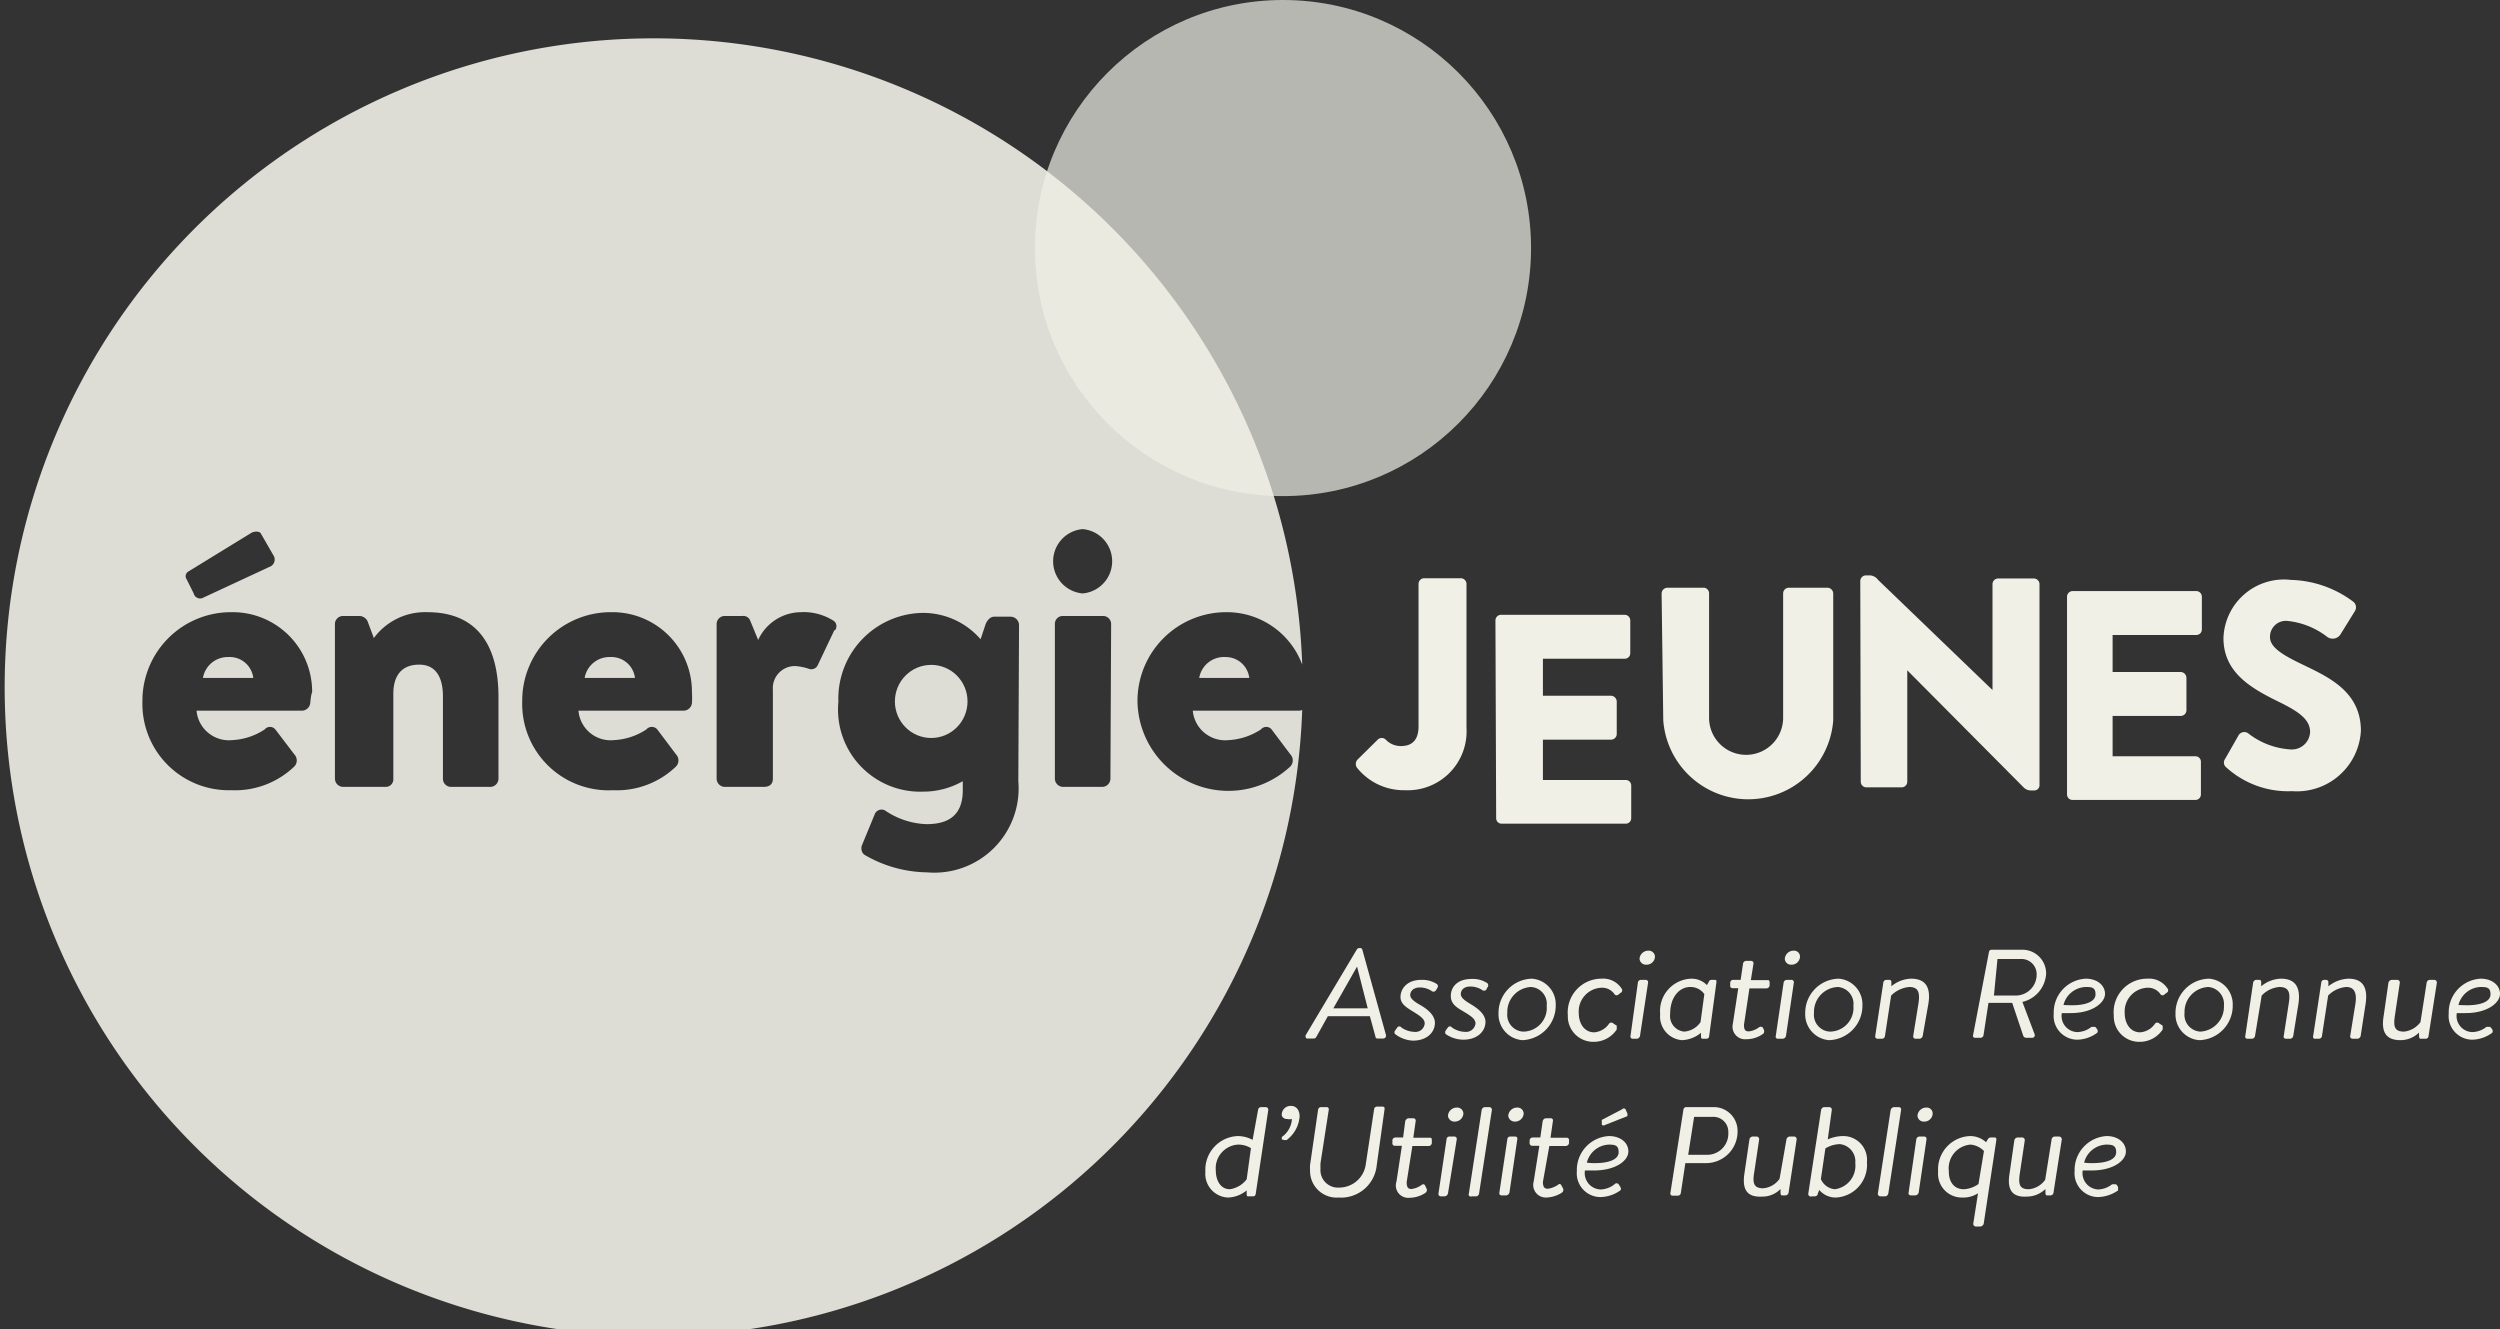 <svg xmlns="http://www.w3.org/2000/svg" viewBox="0 0 105.32 56"><rect x="0" y="0" width="105.32" height="56" fill="#333333" stroke="none"/><defs><style>.cls-1,.cls-2,.cls-3{fill:#f0f0e7;}.cls-2{opacity:0.9;}.cls-3{opacity:0.7;}</style></defs><title>logoej_white</title><g id="Calque_2" data-name="Calque 2"><g id="Calque_1-2" data-name="Calque 1"><path class="cls-1" d="M55,43.62,57.16,40a.12.12,0,0,1,.1-.06h.05a.09.09,0,0,1,.08.06l1,3.61a.12.12,0,0,1-.11.14h-.25s-.08,0-.08-.06l-.24-.88H55.94l-.49.88a.12.12,0,0,1-.11.06h-.25C55,43.76,55,43.69,55,43.62Zm2.62-1.14-.45-1.76h0l-1,1.76Z"/><path class="cls-1" d="M58.77,43.56a.11.11,0,0,1,0-.14l.1-.14a.1.1,0,0,1,.16,0,1,1,0,0,0,.55.19.39.39,0,0,0,.44-.35c0-.18-.16-.3-.45-.48S59,42.31,59,42s.24-.72.88-.72a1.13,1.13,0,0,1,.66.18.13.13,0,0,1,0,.18l-.06.1a.13.13,0,0,1-.18,0,.9.9,0,0,0-.48-.14c-.29,0-.41.17-.41.32s.18.28.39.4.65.39.65.77-.31.75-.93.75A1.32,1.32,0,0,1,58.77,43.56Z"/><path class="cls-1" d="M60.9,43.56a.14.14,0,0,1,0-.14l.1-.14a.1.1,0,0,1,.16,0,1,1,0,0,0,.56.19.4.4,0,0,0,.44-.35c0-.18-.16-.3-.46-.48s-.58-.32-.58-.68.25-.72.89-.72a1.12,1.12,0,0,1,.65.18.13.13,0,0,1,0,.18l-.05.1a.13.13,0,0,1-.18,0,.91.91,0,0,0-.49-.14c-.29,0-.4.17-.4.32s.18.28.38.4.66.39.66.77-.32.75-.94.75A1.32,1.32,0,0,1,60.9,43.56Z"/><path class="cls-1" d="M64.54,41.23a1.08,1.08,0,0,1,1,1.11,1.46,1.46,0,0,1-1.41,1.48,1.09,1.09,0,0,1-1-1.12A1.44,1.44,0,0,1,64.54,41.23Zm.62,1.14a.71.71,0,0,0-.66-.79,1.05,1.05,0,0,0-1,1.09.71.71,0,0,0,.66.79A1,1,0,0,0,65.16,42.37Z"/><path class="cls-1" d="M67.47,41.23a.92.92,0,0,1,.84.41.12.12,0,0,1,0,.16l-.12.09a.11.11,0,0,1-.17,0,.63.63,0,0,0-.51-.28,1,1,0,0,0-1,1.07c0,.43.23.81.65.81a.83.83,0,0,0,.63-.37.12.12,0,0,1,.18,0l.14.09s0,.1,0,.16a1.16,1.16,0,0,1-1,.52,1.07,1.07,0,0,1-1.06-1.11A1.42,1.42,0,0,1,67.47,41.23Z"/><path class="cls-1" d="M68.69,43.64,69,41.4a.13.13,0,0,1,.13-.12h.21a.1.1,0,0,1,.09.12l-.34,2.24a.15.15,0,0,1-.14.12h-.19A.1.1,0,0,1,68.69,43.64Zm.38-3.25a.37.37,0,0,1,.38-.34.26.26,0,0,1,.27.26.35.35,0,0,1-.36.33A.27.27,0,0,1,69.07,40.39Z"/><path class="cls-1" d="M72,43.67a.11.11,0,0,1-.12.09h-.13c-.07,0-.08,0-.09-.09l0-.16a1.35,1.35,0,0,1-.8.31,1,1,0,0,1-.92-1.1,1.36,1.36,0,0,1,1.31-1.49.9.9,0,0,1,.66.27l.09-.16a.1.1,0,0,1,.09-.06h.13c.08,0,.09,0,.09.1Zm-.2-1.79a.71.71,0,0,0-.6-.3c-.4,0-.84.36-.84,1.14a.66.66,0,0,0,.59.74.91.91,0,0,0,.69-.4Z"/><path class="cls-1" d="M73,43.14l.23-1.51H73a.1.1,0,0,1-.11-.12l0-.11c0-.07.06-.12.12-.12h.32l.1-.68a.14.14,0,0,1,.13-.12h.21a.1.1,0,0,1,.1.12l-.11.69h.69c.07,0,.1,0,.1.12l0,.11a.14.14,0,0,1-.14.12H73.7l-.23,1.53c0,.25.08.28.21.28a.87.87,0,0,0,.42-.17c.09-.06.13,0,.16,0l.06.13c0,.08,0,.12-.07.16a1.18,1.18,0,0,1-.67.21A.53.53,0,0,1,73,43.14Z"/><path class="cls-1" d="M74.81,43.64l.33-2.24a.14.14,0,0,1,.14-.12h.21a.1.1,0,0,1,.08.12l-.33,2.24a.15.15,0,0,1-.14.12h-.19A.09.09,0,0,1,74.81,43.64Zm.38-3.25a.37.37,0,0,1,.37-.34.25.25,0,0,1,.27.26.35.35,0,0,1-.36.33A.26.26,0,0,1,75.19,40.39Z"/><path class="cls-1" d="M77.46,41.23a1.08,1.08,0,0,1,1,1.11,1.45,1.45,0,0,1-1.41,1.48,1.09,1.09,0,0,1-1-1.12A1.44,1.44,0,0,1,77.46,41.23Zm.62,1.14a.71.71,0,0,0-.66-.79,1.05,1.05,0,0,0-1,1.09.71.71,0,0,0,.66.79A1,1,0,0,0,78.08,42.37Z"/><path class="cls-1" d="M79,43.64l.34-2.24a.13.13,0,0,1,.13-.12h.12a.08.08,0,0,1,.09.08l0,.19a1.35,1.35,0,0,1,.83-.32c.65,0,.83.41.73,1.05L81,43.64a.15.15,0,0,1-.13.12H80.7a.1.1,0,0,1-.1-.12l.22-1.36c.07-.47,0-.7-.39-.7a1.24,1.24,0,0,0-.76.36l-.26,1.7a.13.13,0,0,1-.14.12h-.19A.1.1,0,0,1,79,43.64Z"/><path class="cls-1" d="M83.79,40.11a.11.11,0,0,1,.11-.1h1.3a1,1,0,0,1,1,1,1.3,1.3,0,0,1-1,1.2l.51,1.35a.11.11,0,0,1-.1.16h-.23a.14.14,0,0,1-.15-.1l-.46-1.37h-1l-.21,1.37a.13.13,0,0,1-.11.1h-.25a.08.08,0,0,1-.08-.1Zm1.12,1.83a.88.88,0,0,0,.89-.88.64.64,0,0,0-.65-.66h-1L84,41.94Z"/><path class="cls-1" d="M87.87,41.23c.47,0,.81.27.81.64s-.52.81-1.45.81l-.37,0a.68.68,0,0,0,.66.8,1,1,0,0,0,.59-.22c.06,0,.11,0,.16,0l.08.1s.05.09,0,.15a1.46,1.46,0,0,1-.83.29,1,1,0,0,1-1-1.1A1.42,1.42,0,0,1,87.87,41.23Zm-.59,1.12c.63,0,1-.17,1-.46s-.15-.31-.42-.31a1,1,0,0,0-.93.76Z"/><path class="cls-1" d="M90.47,41.23a.92.92,0,0,1,.84.41.12.12,0,0,1,0,.16l-.12.09a.11.11,0,0,1-.17,0,.63.63,0,0,0-.51-.28,1,1,0,0,0-1,1.07c0,.43.23.81.65.81a.83.83,0,0,0,.63-.37.12.12,0,0,1,.18,0l.14.09s0,.1,0,.16a1.16,1.16,0,0,1-1,.52,1.07,1.07,0,0,1-1.06-1.11A1.41,1.41,0,0,1,90.47,41.23Z"/><path class="cls-1" d="M93.06,41.23a1.08,1.08,0,0,1,1,1.11,1.45,1.45,0,0,1-1.41,1.48,1.08,1.08,0,0,1-1-1.12A1.44,1.44,0,0,1,93.06,41.23Zm.63,1.14a.72.72,0,0,0-.66-.79,1.05,1.05,0,0,0-1,1.09.71.71,0,0,0,.66.79A1.05,1.05,0,0,0,93.69,42.37Z"/><path class="cls-1" d="M94.59,43.64l.33-2.24a.14.14,0,0,1,.14-.12h.11a.08.08,0,0,1,.09.08l0,.19a1.35,1.35,0,0,1,.83-.32c.65,0,.83.41.74,1.05l-.22,1.36a.14.14,0,0,1-.13.12H96.3a.09.09,0,0,1-.09-.12l.21-1.36c.08-.47,0-.7-.39-.7a1.16,1.16,0,0,0-.75.36L95,43.64a.14.14,0,0,1-.15.12h-.19A.09.09,0,0,1,94.59,43.64Z"/><path class="cls-1" d="M97.45,43.64l.34-2.24a.12.12,0,0,1,.13-.12H98s.07,0,.09.08l0,.19a1.43,1.43,0,0,1,.84-.32c.65,0,.82.41.73,1.05l-.21,1.36a.15.15,0,0,1-.14.12h-.2a.1.1,0,0,1-.1-.12l.22-1.36c.07-.47-.06-.7-.39-.7a1.2,1.2,0,0,0-.76.36l-.26,1.7a.13.13,0,0,1-.14.12h-.19A.1.1,0,0,1,97.45,43.64Z"/><path class="cls-1" d="M100.42,42.79l.2-1.39a.16.16,0,0,1,.13-.12H101a.11.11,0,0,1,.1.12l-.21,1.4c-.07.47,0,.66.39.66a1,1,0,0,0,.69-.4l.26-1.66a.14.14,0,0,1,.13-.12h.19a.11.11,0,0,1,.11.12l-.35,2.24a.12.12,0,0,1-.13.12H102c-.06,0-.08,0-.09-.11l0-.15a1.12,1.12,0,0,1-.78.32C100.49,43.82,100.31,43.45,100.42,42.79Z"/><path class="cls-1" d="M104.51,41.23c.47,0,.81.27.81.64s-.52.81-1.45.81l-.37,0a.68.68,0,0,0,.66.8,1,1,0,0,0,.59-.22c.06,0,.11,0,.16,0l.08.1s.05.09,0,.15a1.46,1.46,0,0,1-.83.29,1,1,0,0,1-1-1.1A1.42,1.42,0,0,1,104.51,41.23Zm-.59,1.12c.63,0,1-.17,1-.46s-.15-.31-.42-.31a1,1,0,0,0-.93.76Z"/><path class="cls-1" d="M57.19,32l.85-.84a.24.24,0,0,1,.34,0,.87.87,0,0,0,.64.27c.35,0,.74-.14.74-.83v-6a.24.24,0,0,1,.24-.24h1.54a.24.24,0,0,1,.24.24v6.06a2.48,2.48,0,0,1-2.59,2.63,2.52,2.52,0,0,1-2-.92A.27.27,0,0,1,57.19,32Z"/><path class="cls-1" d="M63,26.14a.24.24,0,0,1,.24-.24h5.21a.24.24,0,0,1,.23.24v1.37a.23.23,0,0,1-.23.24H65v1.56h2.87a.25.25,0,0,1,.24.24v1.37a.24.24,0,0,1-.24.24H65v1.7h3.49a.23.23,0,0,1,.23.24v1.37a.23.23,0,0,1-.23.23H63.27a.23.23,0,0,1-.24-.23Z"/><path class="cls-1" d="M70,25a.25.25,0,0,1,.24-.24H71.8A.24.24,0,0,1,72,25v5.24a1.56,1.56,0,0,0,3.12,0V25a.24.24,0,0,1,.24-.24H77a.25.25,0,0,1,.23.24v5.35a3.59,3.59,0,0,1-7.16,0Z"/><path class="cls-1" d="M78.37,24.47a.24.24,0,0,1,.24-.23h.19a.47.47,0,0,1,.32.19l4.82,4.64h0V24.61a.24.24,0,0,1,.24-.24h1.5a.24.24,0,0,1,.24.24v8.46a.22.22,0,0,1-.24.23h-.12a.43.43,0,0,1-.32-.14l-4.89-4.92h0v4.69a.24.24,0,0,1-.24.24H78.63a.24.24,0,0,1-.24-.24Z"/><path class="cls-1" d="M87.08,25.14a.24.24,0,0,1,.24-.24h5.21a.24.24,0,0,1,.23.24v1.37a.23.23,0,0,1-.23.24H89v1.56h2.87a.25.25,0,0,1,.24.24v1.37a.24.24,0,0,1-.24.24H89v1.7h3.49a.23.23,0,0,1,.23.24v1.37a.23.23,0,0,1-.23.23H87.32a.23.23,0,0,1-.24-.23Z"/><path class="cls-1" d="M93.79,32.33a.26.26,0,0,1-.05-.36l.57-1a.28.28,0,0,1,.41-.07,3.2,3.2,0,0,0,1.75.67.77.77,0,0,0,.85-.73c0-.52-.46-.85-1.27-1.25-1.19-.58-2.38-1.24-2.38-2.71a2.55,2.55,0,0,1,2.84-2.45,4.57,4.57,0,0,1,2.63.92.3.3,0,0,1,.07.39l-.62,1a.39.39,0,0,1-.55.09,3.28,3.28,0,0,0-1.66-.67.67.67,0,0,0-.75.68c0,.41.48.73,1.34,1.14,1.09.53,2.49,1.13,2.49,2.81a2.7,2.7,0,0,1-2.9,2.54A3.87,3.87,0,0,1,93.79,32.33Z"/><ellipse class="cls-2" cx="39.23" cy="29.55" rx="1.53" ry="1.54"/><path class="cls-2" d="M25.71,27.68a1.06,1.06,0,0,0-1.08.88h2.12A1,1,0,0,0,25.71,27.68Z"/><path class="cls-2" d="M9.62,27.68a1.06,1.06,0,0,0-1.07.88h2.12A1,1,0,0,0,9.62,27.68Z"/><path class="cls-2" d="M50.52,28.56h2.11a1,1,0,0,0-1-.88A1.06,1.06,0,0,0,50.52,28.56Z"/><path class="cls-2" d="M54.69,29.94H50.25a1.37,1.37,0,0,0,1.5,1.24,2.75,2.75,0,0,0,1.37-.45.29.29,0,0,1,.45,0l.79,1.05a.37.37,0,0,1,0,.51,3.83,3.83,0,0,1-6.44-2.74,3.74,3.74,0,0,1,3.74-3.76A3.39,3.39,0,0,1,54.86,28a27.34,27.34,0,1,0,0,1.91A.42.42,0,0,1,54.69,29.94ZM7.93,24.08l2.64-1.62c.1-.07.33-.1.41,0l.53.92a.33.33,0,0,1-.09.47L8.58,25.17A.28.28,0,0,1,8.16,25l-.33-.66A.23.23,0,0,1,7.93,24.08Zm5.14,5.54a.36.36,0,0,1-.34.32H8.28a1.37,1.37,0,0,0,1.5,1.24,2.72,2.72,0,0,0,1.37-.45.29.29,0,0,1,.45,0l.8,1.05a.37.37,0,0,1,0,.51,3.61,3.61,0,0,1-2.66,1A3.64,3.64,0,0,1,6,29.55a3.73,3.73,0,0,1,3.74-3.76,3.35,3.35,0,0,1,3.41,3.37C13.1,29.27,13.08,29.52,13.07,29.62ZM21,32.8a.35.35,0,0,1-.33.35H19a.34.34,0,0,1-.34-.35V29.33c0-.69-.23-1.33-1-1.33s-1.09.5-1.09,1.23V32.8a.32.32,0,0,1-.33.35H14.45a.35.35,0,0,1-.34-.35V26.29a.34.34,0,0,1,.34-.34h.71a.4.4,0,0,1,.32.21l.27.72A2.68,2.68,0,0,1,18,25.79c2.25,0,3,1.59,3,3.57Zm8.15-3.18a.36.36,0,0,1-.34.32H24.37a1.36,1.36,0,0,0,1.49,1.24,2.72,2.72,0,0,0,1.37-.45.3.3,0,0,1,.46,0l.79,1.05a.37.37,0,0,1,0,.51,3.59,3.59,0,0,1-2.66,1A3.64,3.64,0,0,1,22,29.55a3.73,3.73,0,0,1,3.74-3.76,3.35,3.35,0,0,1,3.41,3.37A3.44,3.44,0,0,1,29.15,29.62Zm6-3.07L34.46,28a.3.3,0,0,1-.4.17,2.33,2.33,0,0,0-.55-.11.93.93,0,0,0-.95,1V32.8c0,.22-.12.35-.39.35H30.54a.35.35,0,0,1-.35-.35V26.29a.34.34,0,0,1,.35-.34h.74a.31.31,0,0,1,.33.21l.33.8a2,2,0,0,1,1.79-1.17,2.35,2.35,0,0,1,1.4.37A.28.28,0,0,1,35.18,26.55Zm7.75,6.36a3.55,3.55,0,0,1-3.85,3.84A5.33,5.33,0,0,1,36.4,36a.36.36,0,0,1-.08-.41l.54-1.31a.31.31,0,0,1,.42-.14,3.29,3.29,0,0,0,1.75.58c.89,0,1.53-.34,1.53-1.43v-.38a3.36,3.36,0,0,1-1.67.44,3.46,3.46,0,0,1-3.57-3.79,3.61,3.61,0,0,1,3.55-3.74,3.21,3.21,0,0,1,2.44,1.11l.2-.6c.06-.18.2-.35.37-.35h.7a.36.36,0,0,1,.35.34Zm3.88-.11a.35.35,0,0,1-.35.35H44.78a.35.35,0,0,1-.34-.35V26.29a.33.33,0,0,1,.34-.34h1.68a.34.34,0,0,1,.35.34ZM45.61,25a1.36,1.36,0,0,1,0-2.71,1.36,1.36,0,0,1,0,2.71Z"/><path class="cls-1" d="M50.78,49.36a1.42,1.42,0,0,1,1.37-1.5,1.34,1.34,0,0,1,.62.16L53,46.76a.13.13,0,0,1,.13-.12h.2a.11.11,0,0,1,.1.12l-.53,3.54a.11.11,0,0,1-.12.1H52.6c-.05,0-.08,0-.08-.1l0-.15a1.3,1.3,0,0,1-.8.3A1,1,0,0,1,50.78,49.36Zm1.74.32.18-1.31a1,1,0,0,0-.55-.15,1,1,0,0,0-.93,1.1c0,.39.19.78.59.78A1.08,1.08,0,0,0,52.52,49.68Z"/><path class="cls-1" d="M54.39,46.59c.23,0,.36.19.36.44a1.36,1.36,0,0,1-.55,1s-.07,0-.09,0L54,48s0-.07,0-.1a1,1,0,0,0,.42-.69.23.23,0,0,0,0-.07.38.38,0,0,1-.19,0A.22.22,0,0,1,54,47,.37.37,0,0,1,54.39,46.59Z"/><path class="cls-1" d="M55.53,46.74a.13.13,0,0,1,.11-.1h.25a.09.09,0,0,1,.09.1L55.63,49a1.7,1.7,0,0,0,0,.22.74.74,0,0,0,.8.81,1.13,1.13,0,0,0,1.11-1l.35-2.31a.12.12,0,0,1,.11-.1h.25a.08.08,0,0,1,.08.1L58,49.08a1.51,1.51,0,0,1-1.61,1.37,1.12,1.12,0,0,1-1.2-1.14,1.79,1.79,0,0,1,0-.23Z"/><path class="cls-1" d="M58.83,49.78l.23-1.51h-.3a.1.1,0,0,1-.1-.12l0-.11c0-.07.06-.12.13-.12h.32l.09-.69a.17.17,0,0,1,.14-.12h.21a.1.1,0,0,1,.09.12l-.1.7h.68c.07,0,.1,0,.1.12l0,.11a.14.14,0,0,1-.13.12H59.5l-.24,1.52c0,.25.08.29.21.29a.93.93,0,0,0,.42-.17c.09-.07.14,0,.16.05l.06.13c0,.07,0,.11-.07.16a1.23,1.23,0,0,1-.66.2A.52.52,0,0,1,58.83,49.78Z"/><path class="cls-1" d="M60.6,50.28,60.94,48a.12.12,0,0,1,.13-.12h.21a.1.1,0,0,1,.09.12L61,50.28a.16.16,0,0,1-.14.12H60.7A.1.1,0,0,1,60.6,50.28ZM61,47a.37.37,0,0,1,.37-.34.26.26,0,0,1,.28.25.36.36,0,0,1-.36.34A.27.27,0,0,1,61,47Z"/><path class="cls-1" d="M61.88,50.28l.54-3.52a.15.15,0,0,1,.13-.12h.2a.11.11,0,0,1,.1.12l-.54,3.52c0,.06-.07.12-.13.12H62A.09.09,0,0,1,61.88,50.28Z"/><path class="cls-1" d="M63.16,50.28,63.5,48a.12.12,0,0,1,.13-.12h.21a.09.09,0,0,1,.08.12l-.33,2.24a.16.16,0,0,1-.14.12h-.19A.1.1,0,0,1,63.16,50.28ZM63.54,47a.37.37,0,0,1,.37-.34.26.26,0,0,1,.28.25.36.36,0,0,1-.36.34A.27.27,0,0,1,63.54,47Z"/><path class="cls-1" d="M64.61,49.78l.24-1.51h-.3a.11.11,0,0,1-.11-.12l0-.11c0-.07.07-.12.13-.12h.32l.1-.69a.16.16,0,0,1,.13-.12h.21a.09.09,0,0,1,.09.12l-.1.7H66a.1.1,0,0,1,.1.12v.11a.15.15,0,0,1-.14.12h-.69L65,49.79c0,.25.09.29.21.29a1,1,0,0,0,.43-.17c.08-.07.13,0,.15.05l.07.13c0,.07,0,.11-.07.16a1.27,1.27,0,0,1-.67.2A.53.53,0,0,1,64.61,49.78Z"/><path class="cls-1" d="M67.78,47.86c.48,0,.82.27.82.65s-.52.8-1.46.8h-.37a.69.69,0,0,0,.66.8,1,1,0,0,0,.59-.22.11.11,0,0,1,.17,0l.07.11s.06.09,0,.15a1.48,1.48,0,0,1-.83.28,1,1,0,0,1-1-1.09A1.43,1.43,0,0,1,67.78,47.86ZM67.19,49c.63,0,1-.17,1-.46s-.15-.32-.42-.32a1,1,0,0,0-.92.76A2.23,2.23,0,0,0,67.19,49Zm.29-1.62,0-.1s0-.08,0-.1l.86-.45a.09.09,0,0,1,.14,0l.08.18c0,.06,0,.09,0,.11l-.91.36C67.53,47.44,67.5,47.41,67.48,47.37Z"/><path class="cls-1" d="M70.92,46.74a.12.12,0,0,1,.11-.1H72.2a1,1,0,0,1,1,1A1.33,1.33,0,0,1,71.84,49H71l-.19,1.26a.13.13,0,0,1-.11.11h-.25a.09.09,0,0,1-.08-.11Zm1,1.91a.89.89,0,0,0,.89-.94.63.63,0,0,0-.65-.66h-.79l-.25,1.6Z"/><path class="cls-1" d="M73.49,49.43,73.7,48a.15.15,0,0,1,.13-.12H74a.11.11,0,0,1,.11.12l-.21,1.4c-.08.47,0,.66.38.66a.94.94,0,0,0,.69-.4L75.26,48a.15.15,0,0,1,.14-.12h.19a.11.11,0,0,1,.1.12l-.34,2.24a.14.14,0,0,1-.13.12H75.1c-.06,0-.08,0-.09-.11l0-.16a1.06,1.06,0,0,1-.77.32C73.57,50.45,73.39,50.08,73.49,49.43Z"/><path class="cls-1" d="M76.18,50.28l.54-3.52a.15.15,0,0,1,.13-.12h.22a.11.11,0,0,1,.1.12L77,48a1.66,1.66,0,0,1,.65-.14,1,1,0,0,1,1,1.1,1.38,1.38,0,0,1-1.31,1.49.91.91,0,0,1-.7-.32l-.06.16c0,.06-.07.11-.12.11h-.13A.11.11,0,0,1,76.18,50.28Zm1.12-.18A1,1,0,0,0,78.16,49a.73.73,0,0,0-.65-.8,1.22,1.22,0,0,0-.61.18l-.19,1.29A.7.7,0,0,0,77.3,50.1Z"/><path class="cls-1" d="M79.11,50.28l.54-3.52a.17.17,0,0,1,.14-.12H80a.1.1,0,0,1,.09.12l-.54,3.52a.15.15,0,0,1-.12.12h-.21A.11.11,0,0,1,79.11,50.28Z"/><path class="cls-1" d="M80.4,50.28,80.73,48a.14.14,0,0,1,.14-.12h.21a.1.1,0,0,1,.08.12l-.33,2.24a.16.16,0,0,1-.14.12H80.5A.1.1,0,0,1,80.4,50.28ZM80.78,47a.37.37,0,0,1,.37-.34.25.25,0,0,1,.27.25.35.35,0,0,1-.36.34A.26.26,0,0,1,80.78,47Z"/><path class="cls-1" d="M83,47.86a1,1,0,0,1,.67.26l.07-.12a.15.15,0,0,1,.13-.08H84c.08,0,.11,0,.1.12l-.53,3.51a.16.16,0,0,1-.14.12h-.19a.11.11,0,0,1-.11-.12l.2-1.28a1.15,1.15,0,0,1-.68.18,1,1,0,0,1-1-1.09A1.4,1.4,0,0,1,83,47.86Zm-.26,2.24a1.16,1.16,0,0,0,.61-.22l.23-1.39a.89.89,0,0,0-.57-.27,1,1,0,0,0-.91,1.11C82.09,49.76,82.3,50.1,82.73,50.1Z"/><path class="cls-1" d="M84.66,49.43l.2-1.39a.15.15,0,0,1,.13-.12h.21a.11.11,0,0,1,.1.12l-.21,1.4c-.07.47,0,.66.38.66a.94.94,0,0,0,.69-.4L86.43,48a.14.14,0,0,1,.13-.12h.19a.12.12,0,0,1,.11.12l-.35,2.24a.13.13,0,0,1-.13.12h-.12c-.06,0-.08,0-.09-.11l0-.16a1.12,1.12,0,0,1-.78.32C84.73,50.45,84.55,50.08,84.66,49.43Z"/><path class="cls-1" d="M88.75,47.86c.47,0,.81.27.81.65s-.52.8-1.45.8h-.37a.69.69,0,0,0,.66.8,1,1,0,0,0,.58-.22c.07,0,.12,0,.17,0l.08.11s0,.09,0,.15a1.54,1.54,0,0,1-.83.28,1,1,0,0,1-1-1.09A1.43,1.43,0,0,1,88.75,47.86ZM88.15,49c.64,0,1-.17,1-.46s-.16-.32-.42-.32a1,1,0,0,0-.93.76A2.3,2.3,0,0,0,88.15,49Z"/><circle class="cls-3" cx="54.05" cy="10.45" r="10.45"/></g></g></svg>